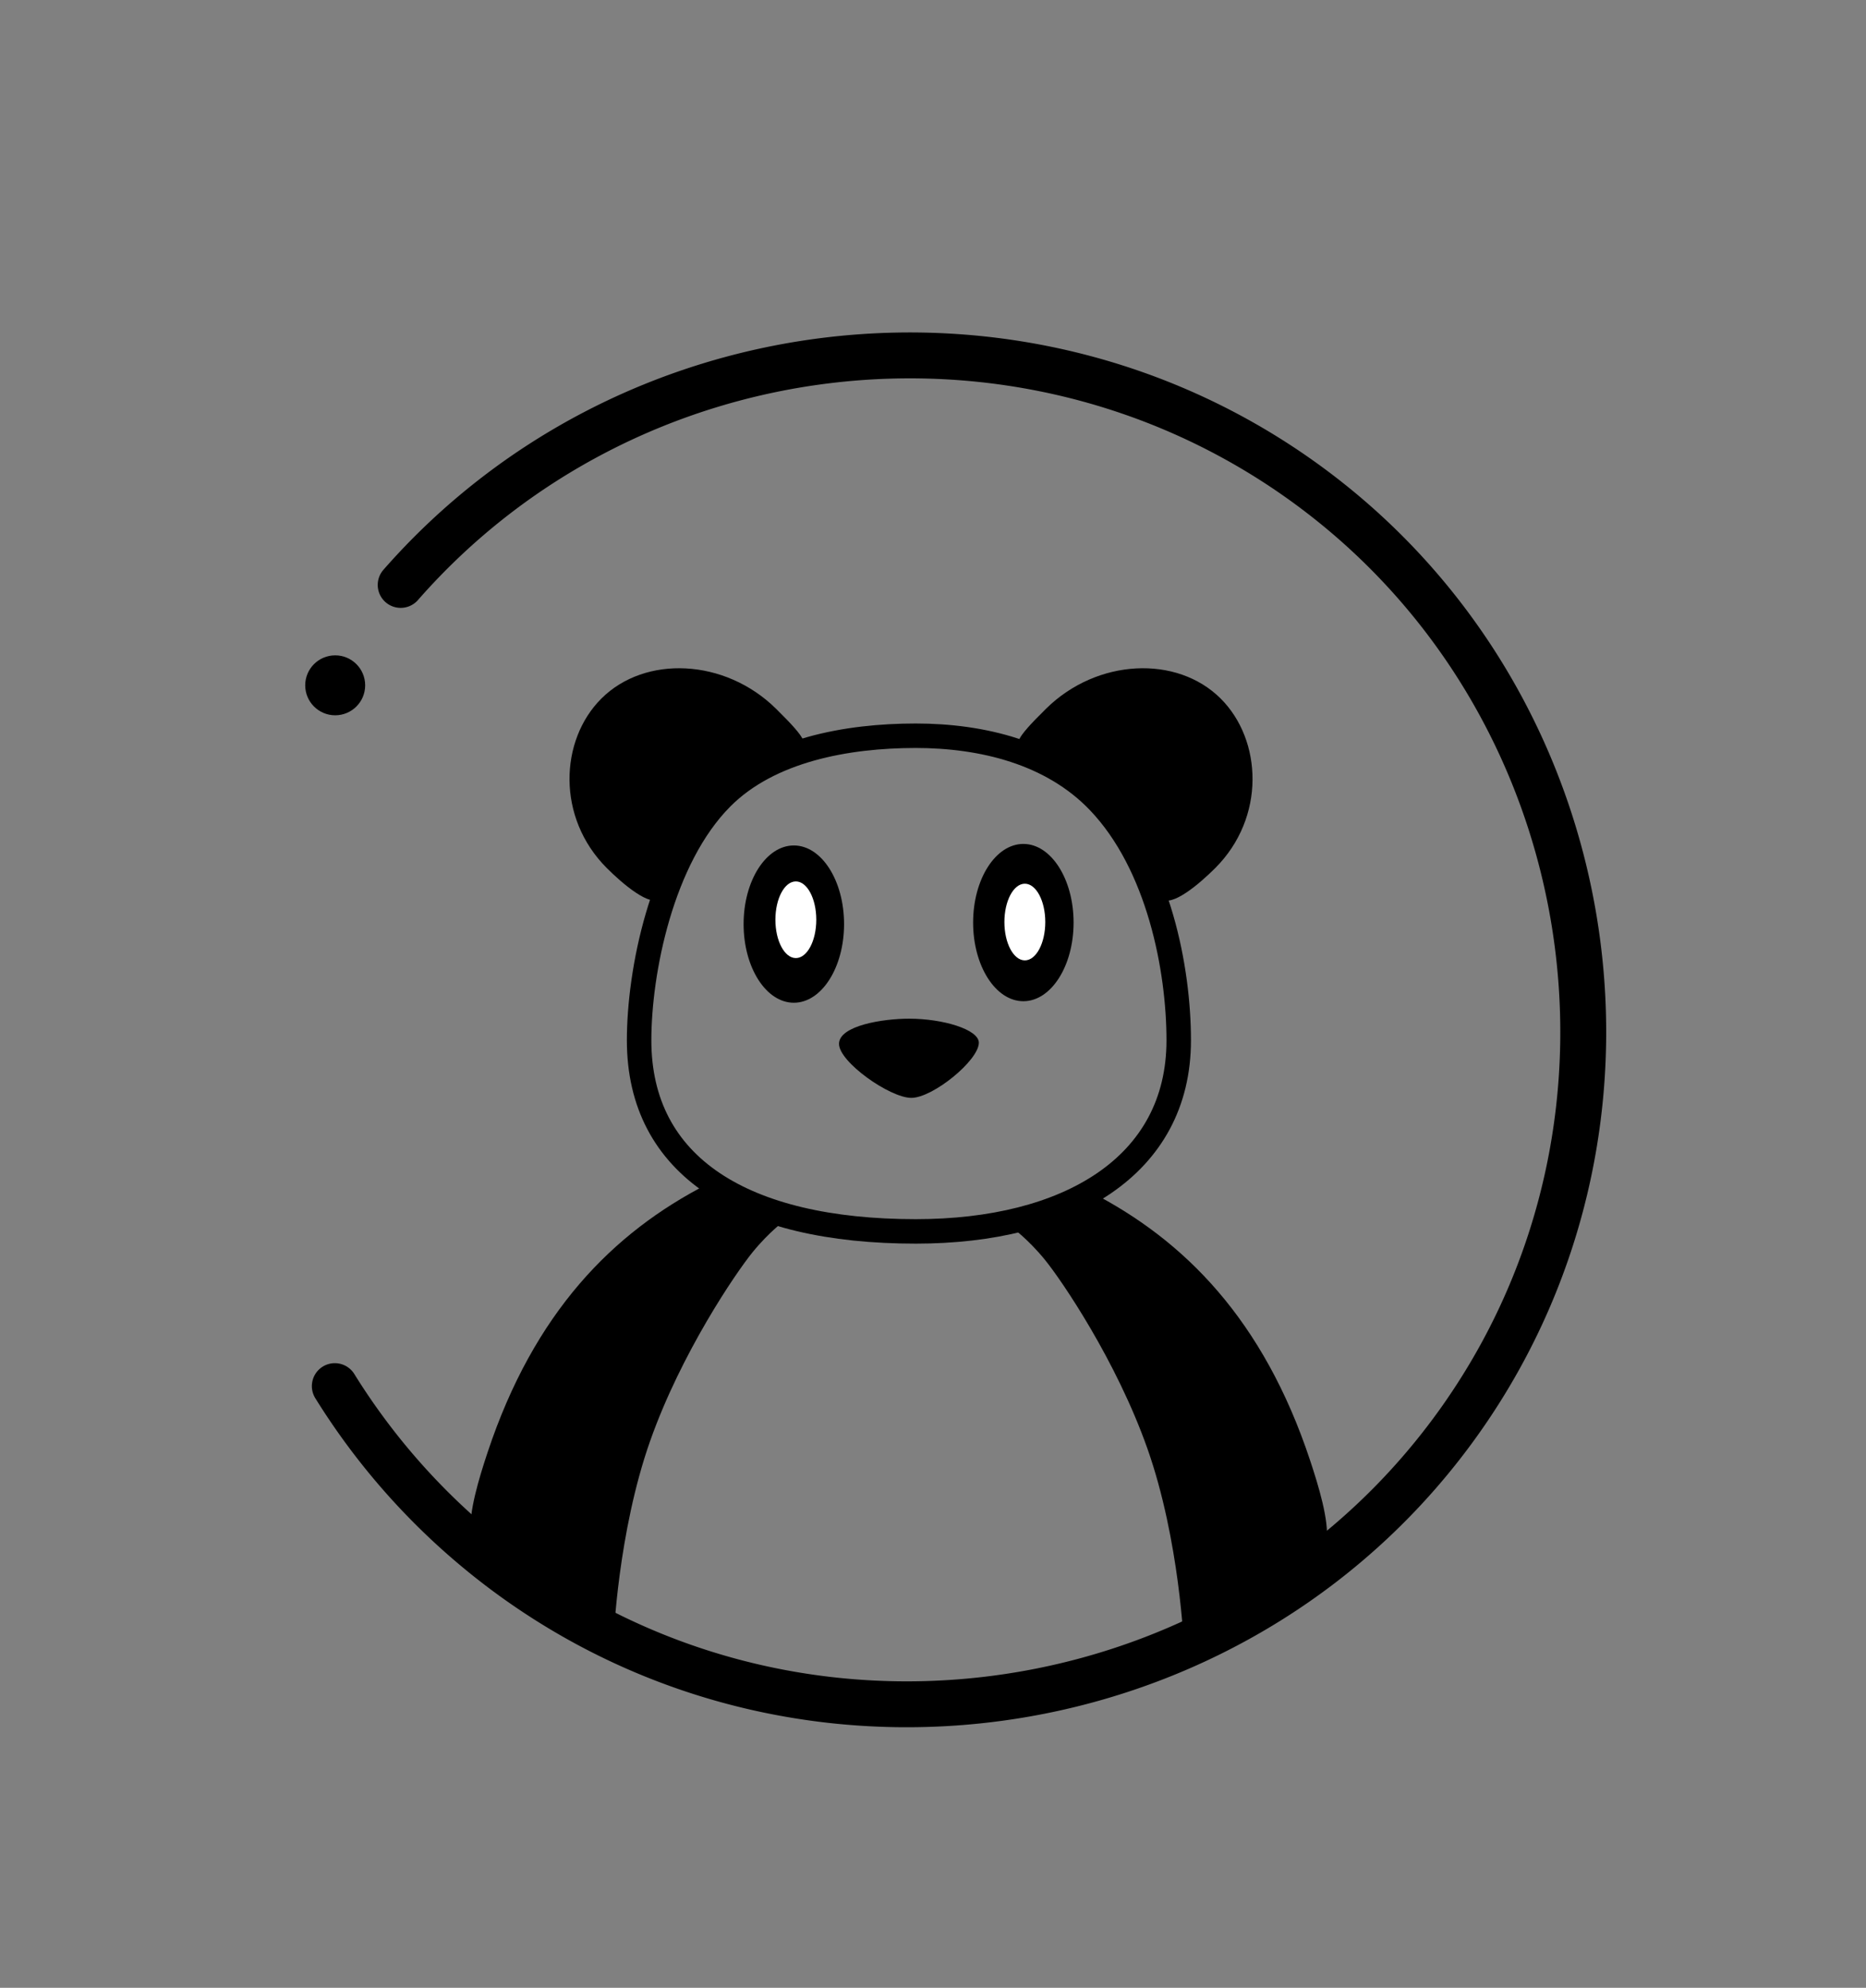 <svg id="Character_Animation_2" data-name="Character Animation 2" xmlns="http://www.w3.org/2000/svg" viewBox="0 0 2439 2598.74"><rect x="0" y="0" width="2439" height="2598.74" fill="#808080" stroke="none"/><defs><style>.cls-1,.cls-3{fill:none;stroke:#000;stroke-linecap:round;}.cls-1{stroke-linejoin:round;stroke-width:60px;}.cls-2{fill:#fff;}.cls-3{stroke-miterlimit:10;stroke-width:32px;}</style></defs><title>IconSquare_v03</title><g id="Main_Circle_copy_33" data-name="Main Circle copy 33"><path class="cls-1" d="M523.72,764.7C819.69,426.9,1328.63,366,1696,624.43c396.17,278.74,492.8,834.1,214.07,1230.26s-834.1,492.8-1230.26,214.07q-28.34-19.94-54.94-42a883,883,0,0,1-187.24-214.62"/><circle cx="438.12" cy="895.95" r="39.18"/><path d="M1188.33,1331.76c-34.31,0-91.12,9-91.68,32.63s66.37,70.9,94.5,70.91,88.26-49,88.26-72.09C1279.41,1345.78,1232.21,1331.76,1188.33,1331.76Z"/><ellipse cx="1037.6" cy="1208.12" rx="65.66" ry="102.81"/><ellipse cx="1337.6" cy="1206.12" rx="65.66" ry="102.81"/><ellipse class="cls-2" cx="1040.22" cy="1202.42" rx="26.72" ry="50.11"/><ellipse class="cls-2" cx="1339.54" cy="1205.42" rx="26.72" ry="50.11"/><path d="M1026.55,1595c-64.76-25.66-71.42-62.56-102.32-46.7-122.85,63-226.05,167.08-287,350.71-11,33.16-25,78.83-21.77,105.75,2.84,23.4,72.86,84.27,93.31,94.5,31.79,15.89,61.89,30.5,93.27,43.84,0,0,5.36-139.16,47.81-259.43,40.5-114.75,112-219.79,134-246.79S1026.55,1595,1026.55,1595Z"/><path d="M1323,1605c64.76-25.66,71.42-62.56,102.32-46.7,122.85,63,226.06,167.08,287,350.71,11,33.16,25,78.83,21.76,105.75-2.84,23.4-72.86,84.27-93.31,94.5-31.79,15.89-61.88,30.5-93.27,43.84,0,0-5.36-139.16-47.81-259.43-40.5-114.75-112-219.79-134-246.79S1323,1605,1323,1605Z"/></g><path class="cls-3" d="M1540.68,1360.12c0,165-145.64,249.75-343.68,249.75-225,0-361.63-84.79-361.63-249.75,0-89.9,29.14-238,108-317.16,62.34-62.52,163.48-81.09,253.59-81.09,86.64,0,177.77,22,239.06,86.07C1514.86,1130.27,1540.68,1267.33,1540.68,1360.12Z"/><path d="M939.92,1047.92c-30.13,34.1-43.25,57.87-54.37,80.89-8.41,17.41-7.84,33.44-21.43,45.88s-50.79-19.64-71-39.85c-66-66-61.52-167.13-7.2-221.45,57.29-57.28,161.74-52.5,228.27,13.05,43,42.33,41.75,47.41,29.84,57.35-10,8.32-27.9,13-39.13,19.43C985.8,1014.23,953.93,1032.06,939.92,1047.92Z"/><path d="M1441.63,1047.92c30.13,34.1,43.25,57.87,54.37,80.89,8.41,17.41,7.84,33.44,21.43,45.88s50.79-19.64,71-39.85c66-66,61.53-167.13,7.2-221.45-57.28-57.28-161.74-52.5-228.26,13.05-43,42.33-41.76,47.41-29.85,57.35,10,8.32,27.9,13,39.13,19.43C1395.75,1014.23,1427.62,1032.06,1441.63,1047.92Z"/></svg>